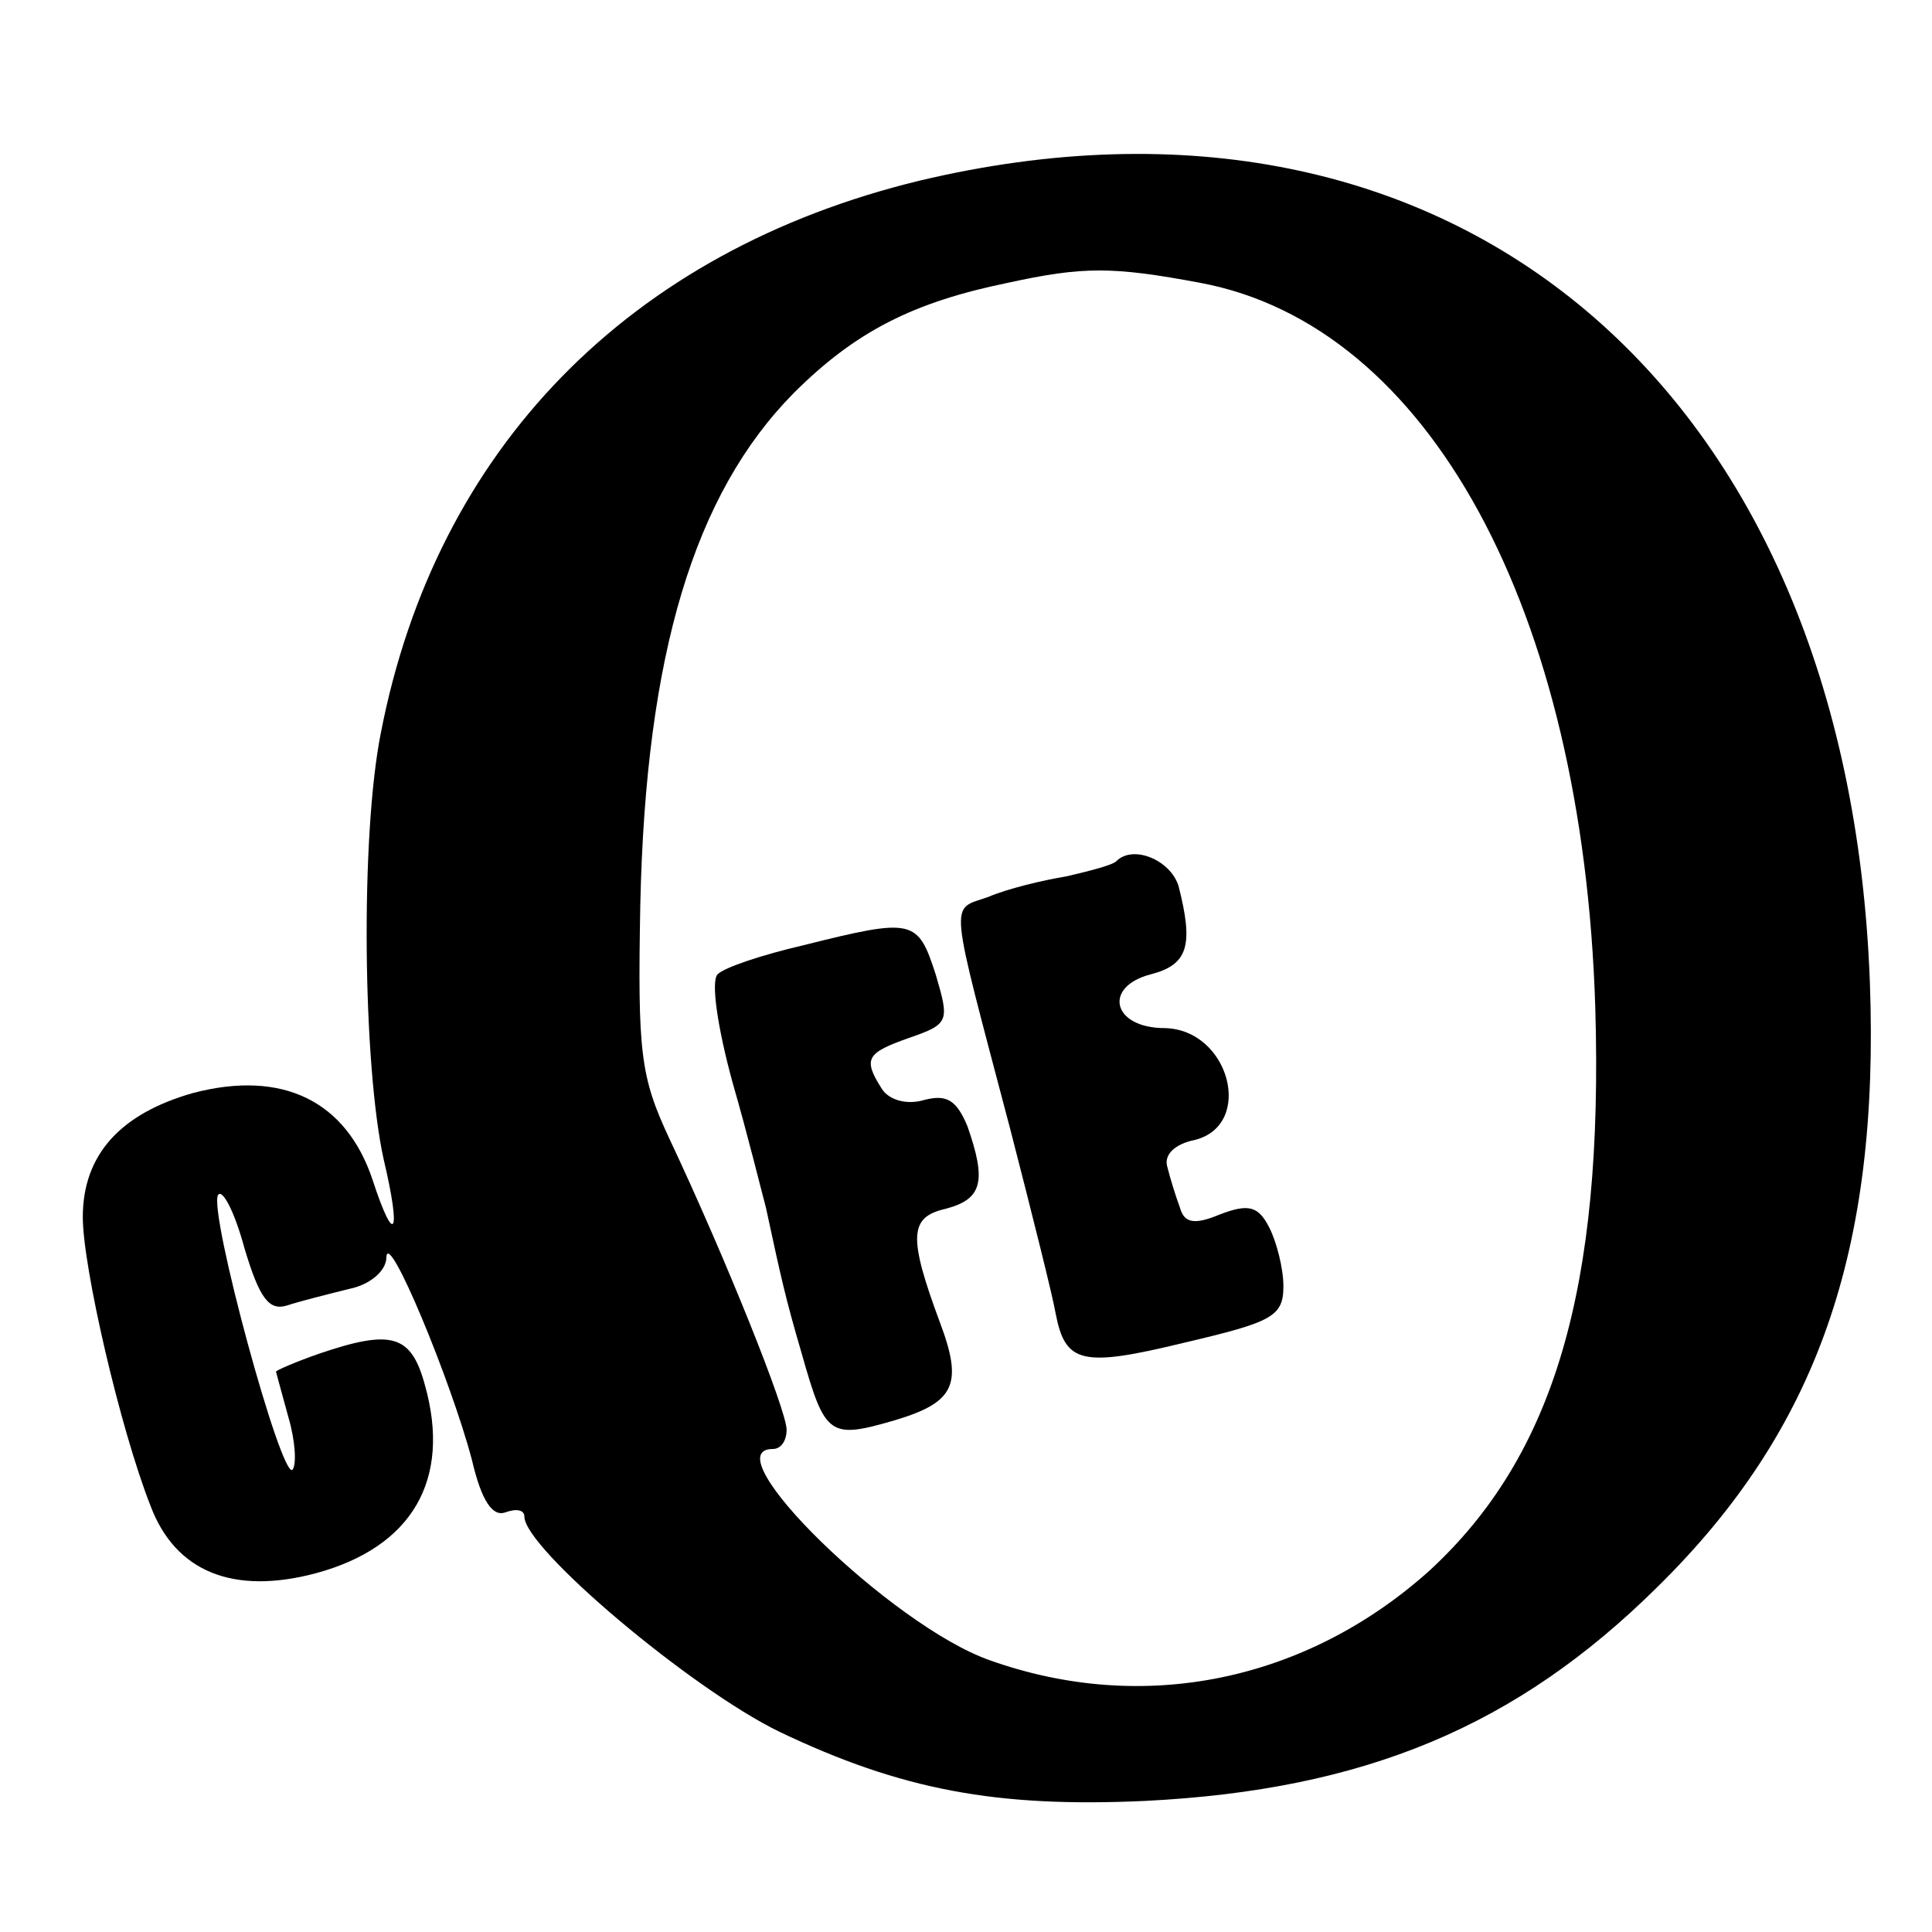 <?xml version="1.0" standalone="no"?>
<!DOCTYPE svg PUBLIC "-//W3C//DTD SVG 20010904//EN"
 "http://www.w3.org/TR/2001/REC-SVG-20010904/DTD/svg10.dtd">
<svg version="1.0" xmlns="http://www.w3.org/2000/svg"
 width="140pt" height="140pt" viewBox="0 0 140 140"
 preserveAspectRatio="xMidYMid meet">
<g transform="translate(0,140) scale(0.1,-0.1)"
fill="#000000" stroke="none">
<path d="M666 1269 c-210 -51 -350 -194 -390 -400 -15 -75 -13 -241 2 -309 13
-55 8 -64 -8 -15 -19 57 -65 80 -130 63 -53 -15 -80 -45 -80 -90 0 -36 27
-153 49 -209 18 -48 60 -65 120 -49 70 19 98 68 79 136 -10 37 -24 41 -77 23
-17 -6 -31 -12 -31 -13 0 0 4 -15 9 -33 5 -17 6 -34 3 -38 -8 -8 -61 187 -54
199 3 5 12 -12 19 -38 11 -37 18 -46 31 -42 9 3 29 8 45 12 15 3 27 13 27 23
1 21 47 -90 62 -147 7 -30 15 -41 24 -38 8 3 14 2 14 -3 0 -23 121 -125 185
-156 88 -42 157 -55 265 -50 159 8 269 54 371 155 116 114 161 244 154 438
-16 432 -303 673 -689 581z m204 -74 c165 -31 277 -236 286 -525 6 -204 -30
-325 -120 -408 -89 -80 -207 -105 -319 -65 -71 25 -202 153 -157 153 6 0 10 6
10 14 0 14 -44 124 -85 211 -21 45 -23 62 -21 170 4 181 39 297 111 370 45 45
87 66 155 80 55 12 76 12 140 0z"/>
<path d="M809 776 c-3 -3 -19 -7 -36 -11 -18 -3 -43 -9 -57 -15 -28 -10 -29 3
16 -168 16 -62 31 -122 33 -134 7 -36 19 -39 93 -21 64 15 72 19 72 41 0 13
-5 32 -10 42 -8 16 -15 18 -36 10 -19 -8 -26 -6 -29 5 -3 8 -7 21 -9 29 -3 9
5 17 20 20 43 11 25 80 -22 81 -38 0 -45 30 -10 39 27 7 31 21 20 64 -6 19
-33 30 -45 18z"/>
<path d="M582 715 c-30 -7 -57 -16 -62 -21 -5 -5 0 -39 11 -79 11 -38 21 -79
24 -90 11 -51 14 -65 26 -106 17 -60 20 -62 68 -48 43 13 49 26 32 71 -23 62
-22 76 4 82 27 7 30 20 16 60 -8 19 -15 23 -31 19 -13 -4 -26 0 -31 8 -14 22
-11 26 20 37 29 10 29 12 19 46 -13 40 -16 41 -96 21z"/>
</g>
</svg>
